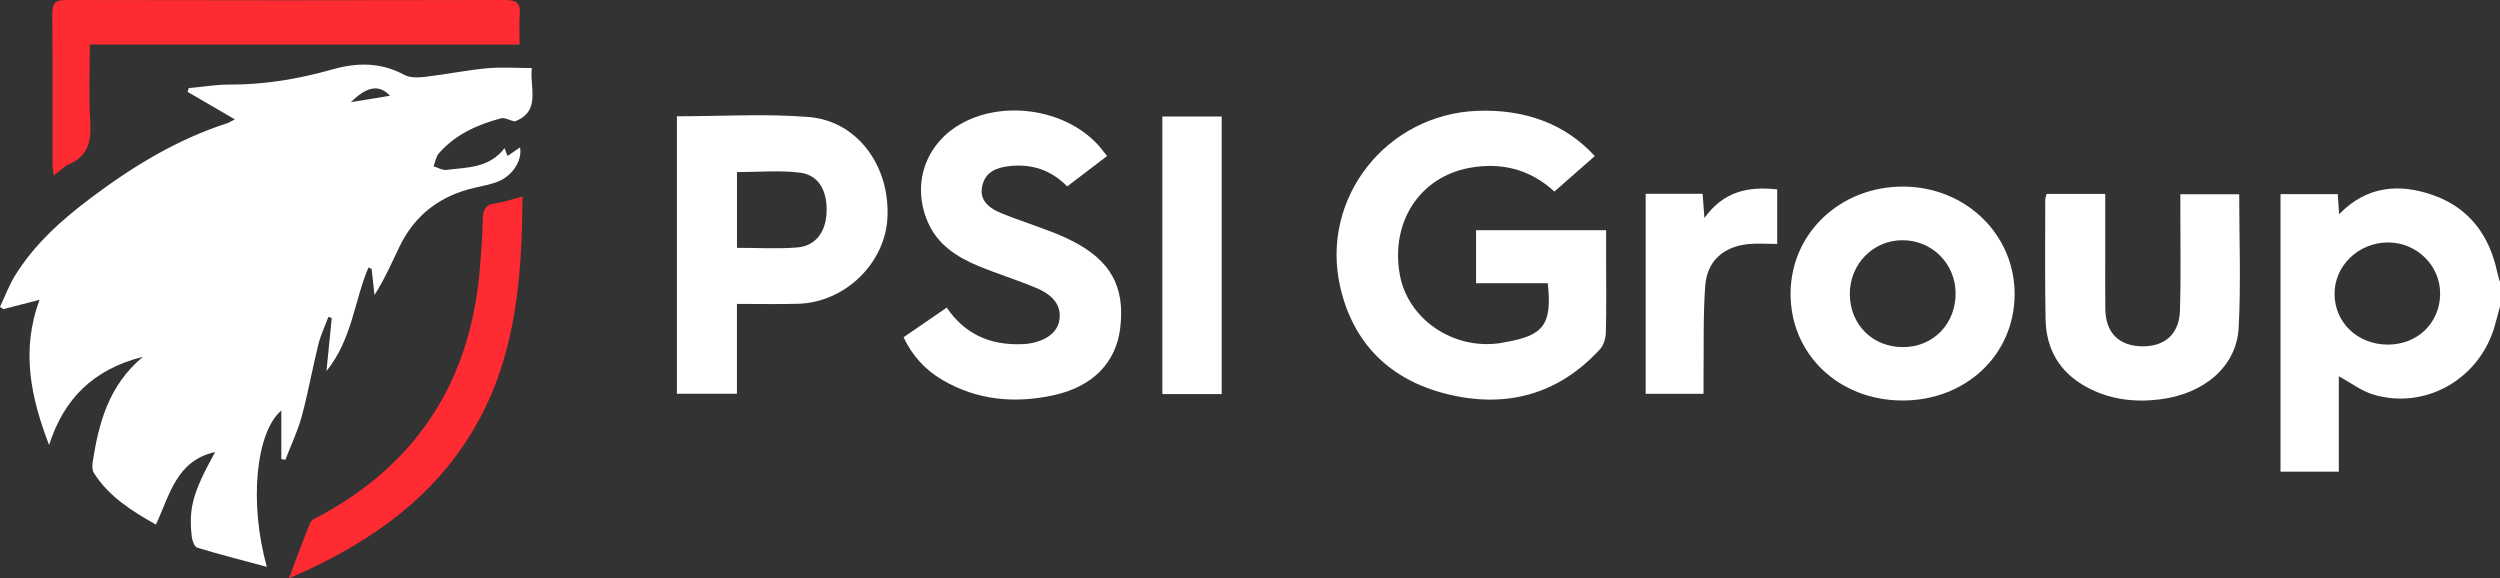 <?xml version="1.0" encoding="UTF-8"?> <svg xmlns="http://www.w3.org/2000/svg" width="281" height="65" viewBox="0 0 281 65" fill="none"><rect x="0" y="0" width="281" height="65" fill="#333333" stroke="none"/><g clip-path="url(#clip0_14_919)"><path d="M281 34.441C280.791 35.208 280.598 35.976 280.376 36.739C278.641 42.632 272.614 46.074 266.793 44.359C265.422 43.957 264.208 43.009 262.883 42.291V53.014H256.331V21.823H262.764C262.813 22.569 262.858 23.246 262.916 24.079C266.046 20.854 269.742 20.604 273.529 21.95C277.517 23.369 279.81 26.443 280.684 30.575C280.766 30.965 280.897 31.343 281.004 31.724V34.441H281ZM268.364 38.733C271.712 38.75 274.231 36.324 274.272 33.05C274.309 29.878 271.662 27.252 268.421 27.252C265.09 27.252 262.374 29.878 262.403 33.07C262.432 36.275 265 38.717 268.364 38.733Z" fill="white"></path><path d="M16.045 40.108C10.429 41.532 7.163 44.872 5.518 50.018C3.491 44.724 2.314 39.452 4.447 33.698C2.987 34.076 1.678 34.412 0.369 34.745C0.246 34.658 0.123 34.572 0 34.49C0.558 33.313 1.013 32.073 1.69 30.974C3.893 27.408 6.983 24.671 10.293 22.188C14.975 18.675 19.935 15.655 25.555 13.845C25.789 13.771 25.994 13.624 26.396 13.415C24.546 12.339 22.823 11.334 21.091 10.329C21.128 10.189 21.165 10.046 21.206 9.906C22.737 9.767 24.271 9.5 25.801 9.508C29.756 9.524 33.592 8.868 37.383 7.797C40.123 7.021 42.807 6.984 45.428 8.408C46.056 8.749 46.971 8.732 47.726 8.646C50.056 8.375 52.366 7.899 54.696 7.678C56.312 7.522 57.958 7.649 59.775 7.649C59.504 9.812 60.87 12.532 57.839 13.652C57.244 13.505 56.723 13.193 56.312 13.3C53.658 14.001 51.192 15.109 49.334 17.227C49.002 17.604 48.924 18.199 48.727 18.696C49.223 18.839 49.74 19.16 50.208 19.098C52.505 18.79 54.991 18.922 56.71 16.648C56.825 16.952 56.928 17.223 57.047 17.53C57.535 17.194 57.986 16.89 58.454 16.566C58.721 18.056 57.588 19.8 55.898 20.44C55.106 20.739 54.257 20.899 53.424 21.088C49.498 21.962 46.602 24.154 44.862 27.806C44.005 29.599 43.2 31.421 42.093 33.165L41.769 30.214C41.65 30.165 41.535 30.12 41.416 30.071C39.816 33.78 39.611 38.097 36.694 41.708C36.919 39.452 37.104 37.597 37.289 35.742C37.161 35.701 37.038 35.66 36.911 35.619C36.526 36.653 36.041 37.662 35.779 38.729C35.114 41.409 34.638 44.134 33.916 46.793C33.461 48.467 32.702 50.055 32.078 51.68C31.927 51.651 31.775 51.627 31.623 51.598V46.136C28.718 48.623 28 56.633 29.994 63.716C27.241 62.973 24.685 62.321 22.166 61.557C21.867 61.467 21.613 60.798 21.563 60.371C21.182 57.109 21.666 55.381 24.181 50.806C19.816 51.779 19.093 55.611 17.526 58.964C14.823 57.437 12.263 55.833 10.564 53.182C10.355 52.858 10.355 52.324 10.421 51.91C11.106 47.556 12.181 43.37 16.045 40.116M43.84 10.764C42.597 9.451 41.252 9.701 39.438 11.482C40.883 11.248 42.294 11.014 43.84 10.764Z" fill="white"></path><path d="M173.971 31.835H165.91V25.873H180.527V29.238C180.527 31.95 180.568 34.667 180.498 37.375C180.482 38.011 180.256 38.795 179.842 39.25C175.112 44.413 169.171 45.935 162.562 44.273C156.289 42.697 152.092 38.664 150.631 32.209C148.387 22.299 155.801 12.857 166.053 12.458C171.448 12.249 175.998 13.969 179.255 17.543C177.762 18.852 176.273 20.161 174.714 21.531C171.944 18.975 168.679 18.22 165.155 18.872C159.546 19.91 156.297 24.986 157.331 30.838C158.213 35.844 163.292 39.337 168.58 38.573C168.777 38.545 168.974 38.495 169.171 38.463C173.524 37.716 174.468 36.476 173.971 31.835Z" fill="white"></path><path d="M76.083 13.07C81.088 13.07 86.028 12.758 90.906 13.152C96.391 13.599 100.075 18.692 99.743 24.543C99.455 29.648 94.93 34.002 89.708 34.145C87.509 34.207 85.305 34.158 82.832 34.158V44.257H76.083V13.07ZM82.832 27.855C85.228 27.855 87.431 27.99 89.609 27.814C91.636 27.65 92.789 26.127 92.904 23.973C93.035 21.503 92.054 19.677 89.942 19.41C87.644 19.118 85.285 19.344 82.836 19.344V27.855H82.832Z" fill="white"></path><path d="M101.56 37.908C103.135 36.829 104.727 35.733 106.413 34.576C108.469 37.584 111.296 38.795 114.742 38.684C114.992 38.676 115.246 38.672 115.493 38.639C117.536 38.368 118.869 37.371 119.078 35.955C119.304 34.437 118.504 33.218 116.469 32.364C114.344 31.47 112.133 30.793 110.003 29.911C107.542 28.893 105.363 27.498 104.26 24.9C102.508 20.768 103.94 16.357 107.784 14.05C112.514 11.211 119.554 12.175 123.329 16.188C123.698 16.582 124.014 17.021 124.436 17.538C122.918 18.696 121.491 19.779 119.952 20.953C118.143 19.098 115.936 18.38 113.404 18.675C111.968 18.843 110.738 19.332 110.397 20.928C110.114 22.249 110.779 23.238 112.522 23.952C114.282 24.674 116.1 25.257 117.88 25.938C118.771 26.275 119.653 26.644 120.498 27.075C124.826 29.266 126.459 32.217 125.921 36.813C125.462 40.76 122.82 43.493 118.311 44.449C114.003 45.364 109.819 44.983 105.938 42.714C103.977 41.569 102.512 39.944 101.564 37.913" fill="white"></path><path d="M213.742 45.016C206.583 44.958 201.196 39.735 201.262 32.91C201.323 26.164 206.899 20.928 213.972 20.973C220.979 21.018 226.493 26.394 226.444 33.14C226.394 39.931 220.897 45.073 213.742 45.016ZM213.943 39.016C217.323 38.996 219.847 36.37 219.81 32.914C219.773 29.619 217.151 27.009 213.861 27.001C210.538 26.989 207.9 29.689 207.92 33.07C207.945 36.513 210.501 39.037 213.943 39.016Z" fill="white"></path><path d="M251.687 21.839C251.687 26.927 251.892 31.901 251.625 36.85C251.387 41.204 247.728 44.31 242.665 44.905C239.826 45.237 237.061 44.893 234.493 43.485C231.482 41.836 229.988 39.238 229.923 35.877C229.836 31.409 229.886 26.94 229.886 22.471C229.886 22.278 229.968 22.085 230.033 21.798H236.63C236.63 24.141 236.63 26.435 236.63 28.729C236.63 30.74 236.606 32.746 236.638 34.757C236.684 37.404 238.156 38.877 240.749 38.926C243.301 38.975 244.946 37.556 245.028 34.917C245.143 31.306 245.065 27.687 245.073 24.072V21.839H251.691H251.687Z" fill="white"></path><path d="M58.409 5.002H10.097C10.097 8.018 9.957 10.825 10.142 13.616C10.285 15.807 9.945 17.518 7.733 18.474C7.163 18.72 6.708 19.229 6.043 19.734C5.982 19.192 5.904 18.823 5.904 18.454C5.895 12.823 5.924 7.198 5.879 1.568C5.871 0.419 6.174 0 7.397 0C23.877 0.037 40.357 0.041 56.837 0C58.122 0 58.524 0.423 58.421 1.646C58.335 2.688 58.405 3.738 58.405 5.002" fill="#FE2B32"></path><path d="M58.721 22.089C58.692 31.946 57.843 41.384 52.321 49.723C47.5 57.002 40.493 61.545 32.484 65C33.264 62.919 34.011 60.831 34.856 58.775C34.999 58.426 35.537 58.213 35.931 57.999C47.118 51.971 52.981 42.529 53.958 29.944C54.093 28.191 54.245 26.439 54.265 24.683C54.278 23.628 54.52 22.996 55.689 22.849C56.62 22.73 57.523 22.397 58.725 22.089" fill="#FE2B32"></path><path d="M137.318 13.095H130.648V44.294H137.318V13.095Z" fill="white"></path><path d="M184.974 21.786H191.374C191.436 22.635 191.493 23.398 191.575 24.506C193.721 21.507 196.507 20.924 199.756 21.289V27.42C198.644 27.42 197.549 27.326 196.478 27.436C193.692 27.732 191.867 29.357 191.666 32.143C191.42 35.537 191.522 38.959 191.477 42.369C191.469 42.964 191.477 43.559 191.477 44.265H184.974V21.79V21.786Z" fill="white"></path></g><defs><clipPath id="clip0_14_919"><rect width="281" height="65" fill="white"></rect></clipPath></defs></svg> 